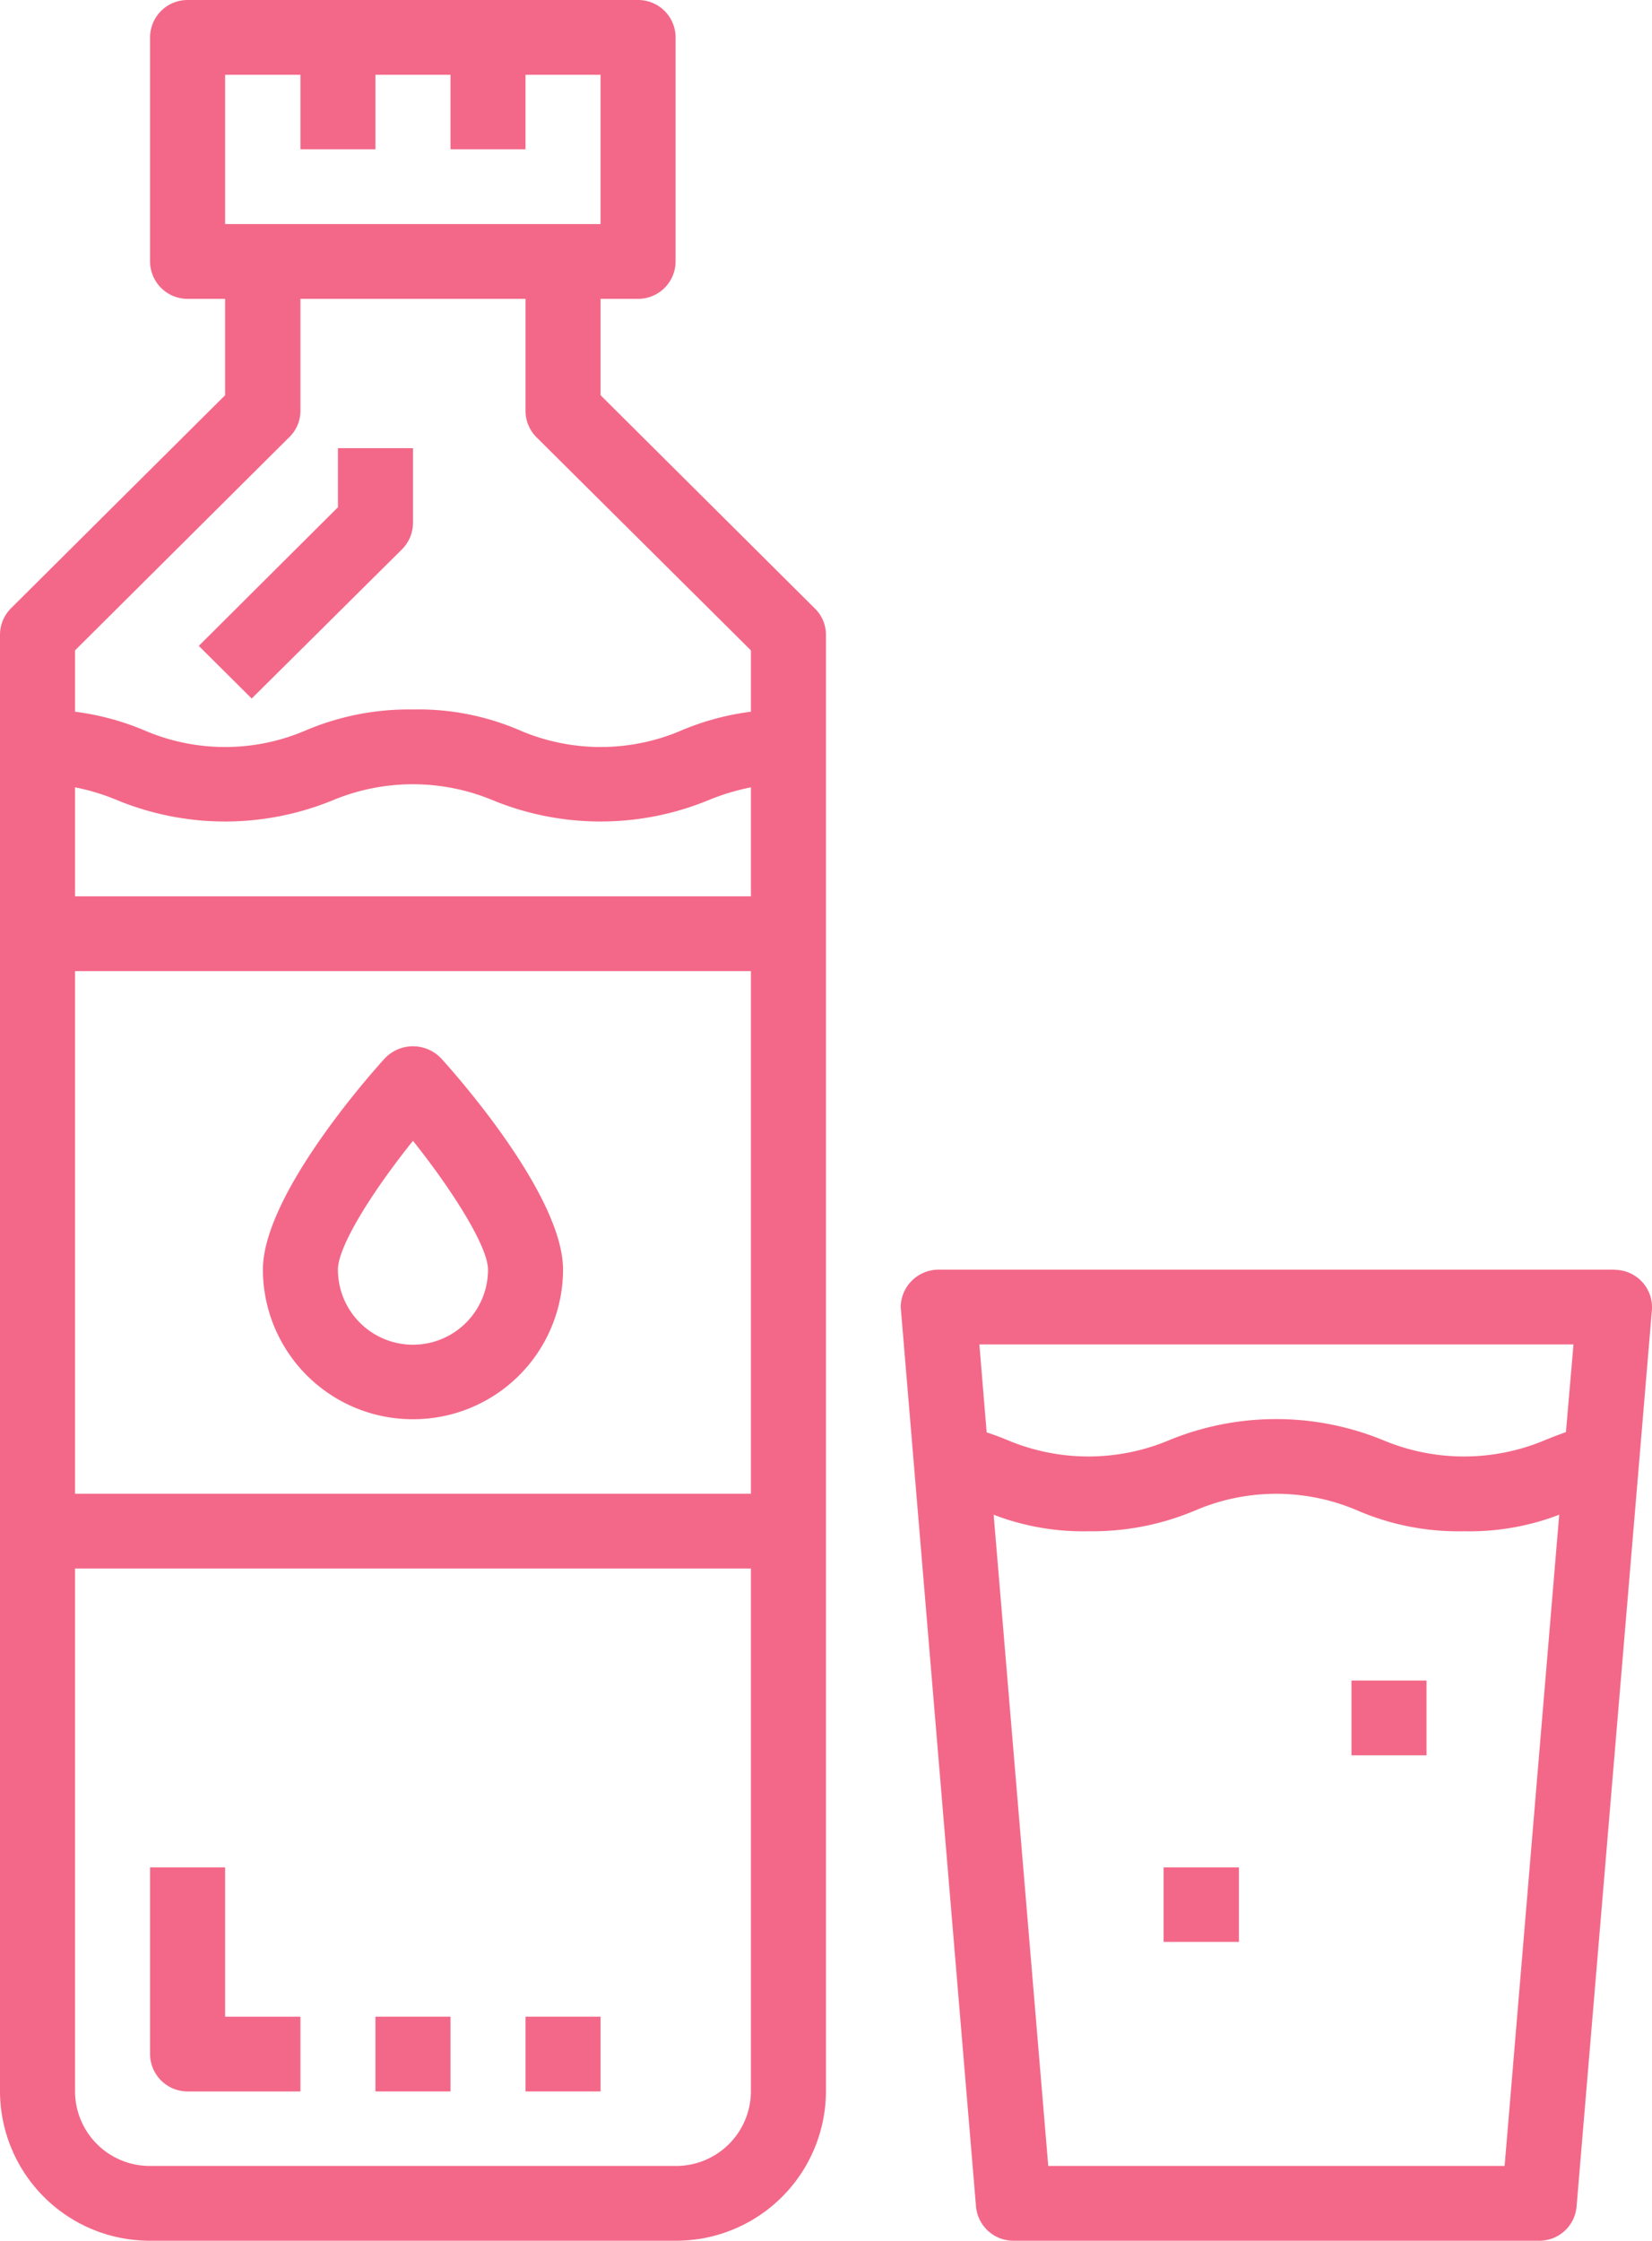 <svg xmlns="http://www.w3.org/2000/svg" width="59.004" height="80" viewBox="0 0 59.004 80"><g transform="translate(-276.5 -326)"><path d="M303.32,351.41a9.425,9.425,0,0,0-2.51.68,7.317,7.317,0,0,1-5.71,0,9.147,9.147,0,0,0-3.86-.76,9.419,9.419,0,0,0-3.85.76,7.292,7.292,0,0,1-5.7,0,9.425,9.425,0,0,0-2.51-.68v-2.19l7.65-7.61a1.3,1.3,0,0,0,.4-.94v-4h8.04v4a1.333,1.333,0,0,0,.39.94l7.66,7.61Zm0,6.59H279.18v-3.89a7.759,7.759,0,0,1,1.51.46,10.132,10.132,0,0,0,7.7,0,7.435,7.435,0,0,1,5.71,0,10.132,10.132,0,0,0,7.7,0,8.072,8.072,0,0,1,1.52-.46Zm0,21.33H279.18V360.67h24.14Zm0,21.34a2.672,2.672,0,0,1-2.69,2.66H281.86a2.67,2.67,0,0,1-2.68-2.66V382h24.14Zm-18.78-72h2.69v2.66h2.68v-2.66h2.68v2.66h2.68v-2.66h2.68V334H284.54Zm13.41,11.44v-3.44h1.34a1.34,1.34,0,0,0,1.34-1.34v-8a1.338,1.338,0,0,0-1.34-1.33H283.2a1.338,1.338,0,0,0-1.34,1.33v8a1.34,1.34,0,0,0,1.34,1.34h1.34v3.44l-7.65,7.61a1.339,1.339,0,0,0-.39.95v52a5.348,5.348,0,0,0,5.36,5.33h18.77a5.35,5.35,0,0,0,5.37-5.33v-52a1.308,1.308,0,0,0-.4-.95Z" fill="#f36888" fill-rule="evenodd"/><path d="M291.25,366.73c1.42,1.78,2.68,3.78,2.68,4.6a2.68,2.68,0,0,1-5.36,0C288.57,370.48,289.83,368.5,291.25,366.73Zm0,9.94a5.35,5.35,0,0,0,5.36-5.34c0-2.58-3.63-6.75-4.36-7.55a1.389,1.389,0,0,0-1.96-.04l-.04.04c-.73.8-4.36,4.97-4.36,7.55A5.35,5.35,0,0,0,291.25,376.67Z" fill="#f36888" fill-rule="evenodd"/><path d="M288.57,344.11l-4.97,4.95,1.89,1.88,5.37-5.33a1.333,1.333,0,0,0,.39-.94V342h-2.68Z" fill="#f36888"/><path d="M283.2,400.67h4.03V398h-2.69v-5.33h-2.68v6.66A1.34,1.34,0,0,0,283.2,400.67Z" fill="#f36888"/><rect width="2.68" height="2.67" transform="translate(289.91 398)" fill="#f36888"/><rect width="2.68" height="2.67" transform="translate(295.27 398)" fill="#f36888"/><path d="M332.43,377.13q-.42.15-.78.3a7.46,7.46,0,0,1-5.72,0,10.07,10.07,0,0,0-7.7,0,7.435,7.435,0,0,1-5.71,0c-.24-.1-.5-.2-.78-.29l-.26-3.14H332.7Zm-2.19,26.2h-16.3l-1.95-23.25a8.909,8.909,0,0,0,3.39.59,9.451,9.451,0,0,0,3.85-.76,7.346,7.346,0,0,1,5.71,0,9.1,9.1,0,0,0,3.85.76,8.96,8.96,0,0,0,3.4-.59Zm3.91-32H310.02a1.353,1.353,0,0,0-1.35,1.33l.01.12,2.68,32A1.34,1.34,0,0,0,312.7,406h18.77a1.333,1.333,0,0,0,1.34-1.22l2.69-32a1.335,1.335,0,0,0-1.23-1.44Z" fill="#f36888" fill-rule="evenodd"/><rect width="2.68" height="2.67" transform="translate(324.77 386)" fill="#f36888"/><rect width="2.69" height="2.66" transform="translate(318.06 392.67)" fill="#f36888"/></g></svg>